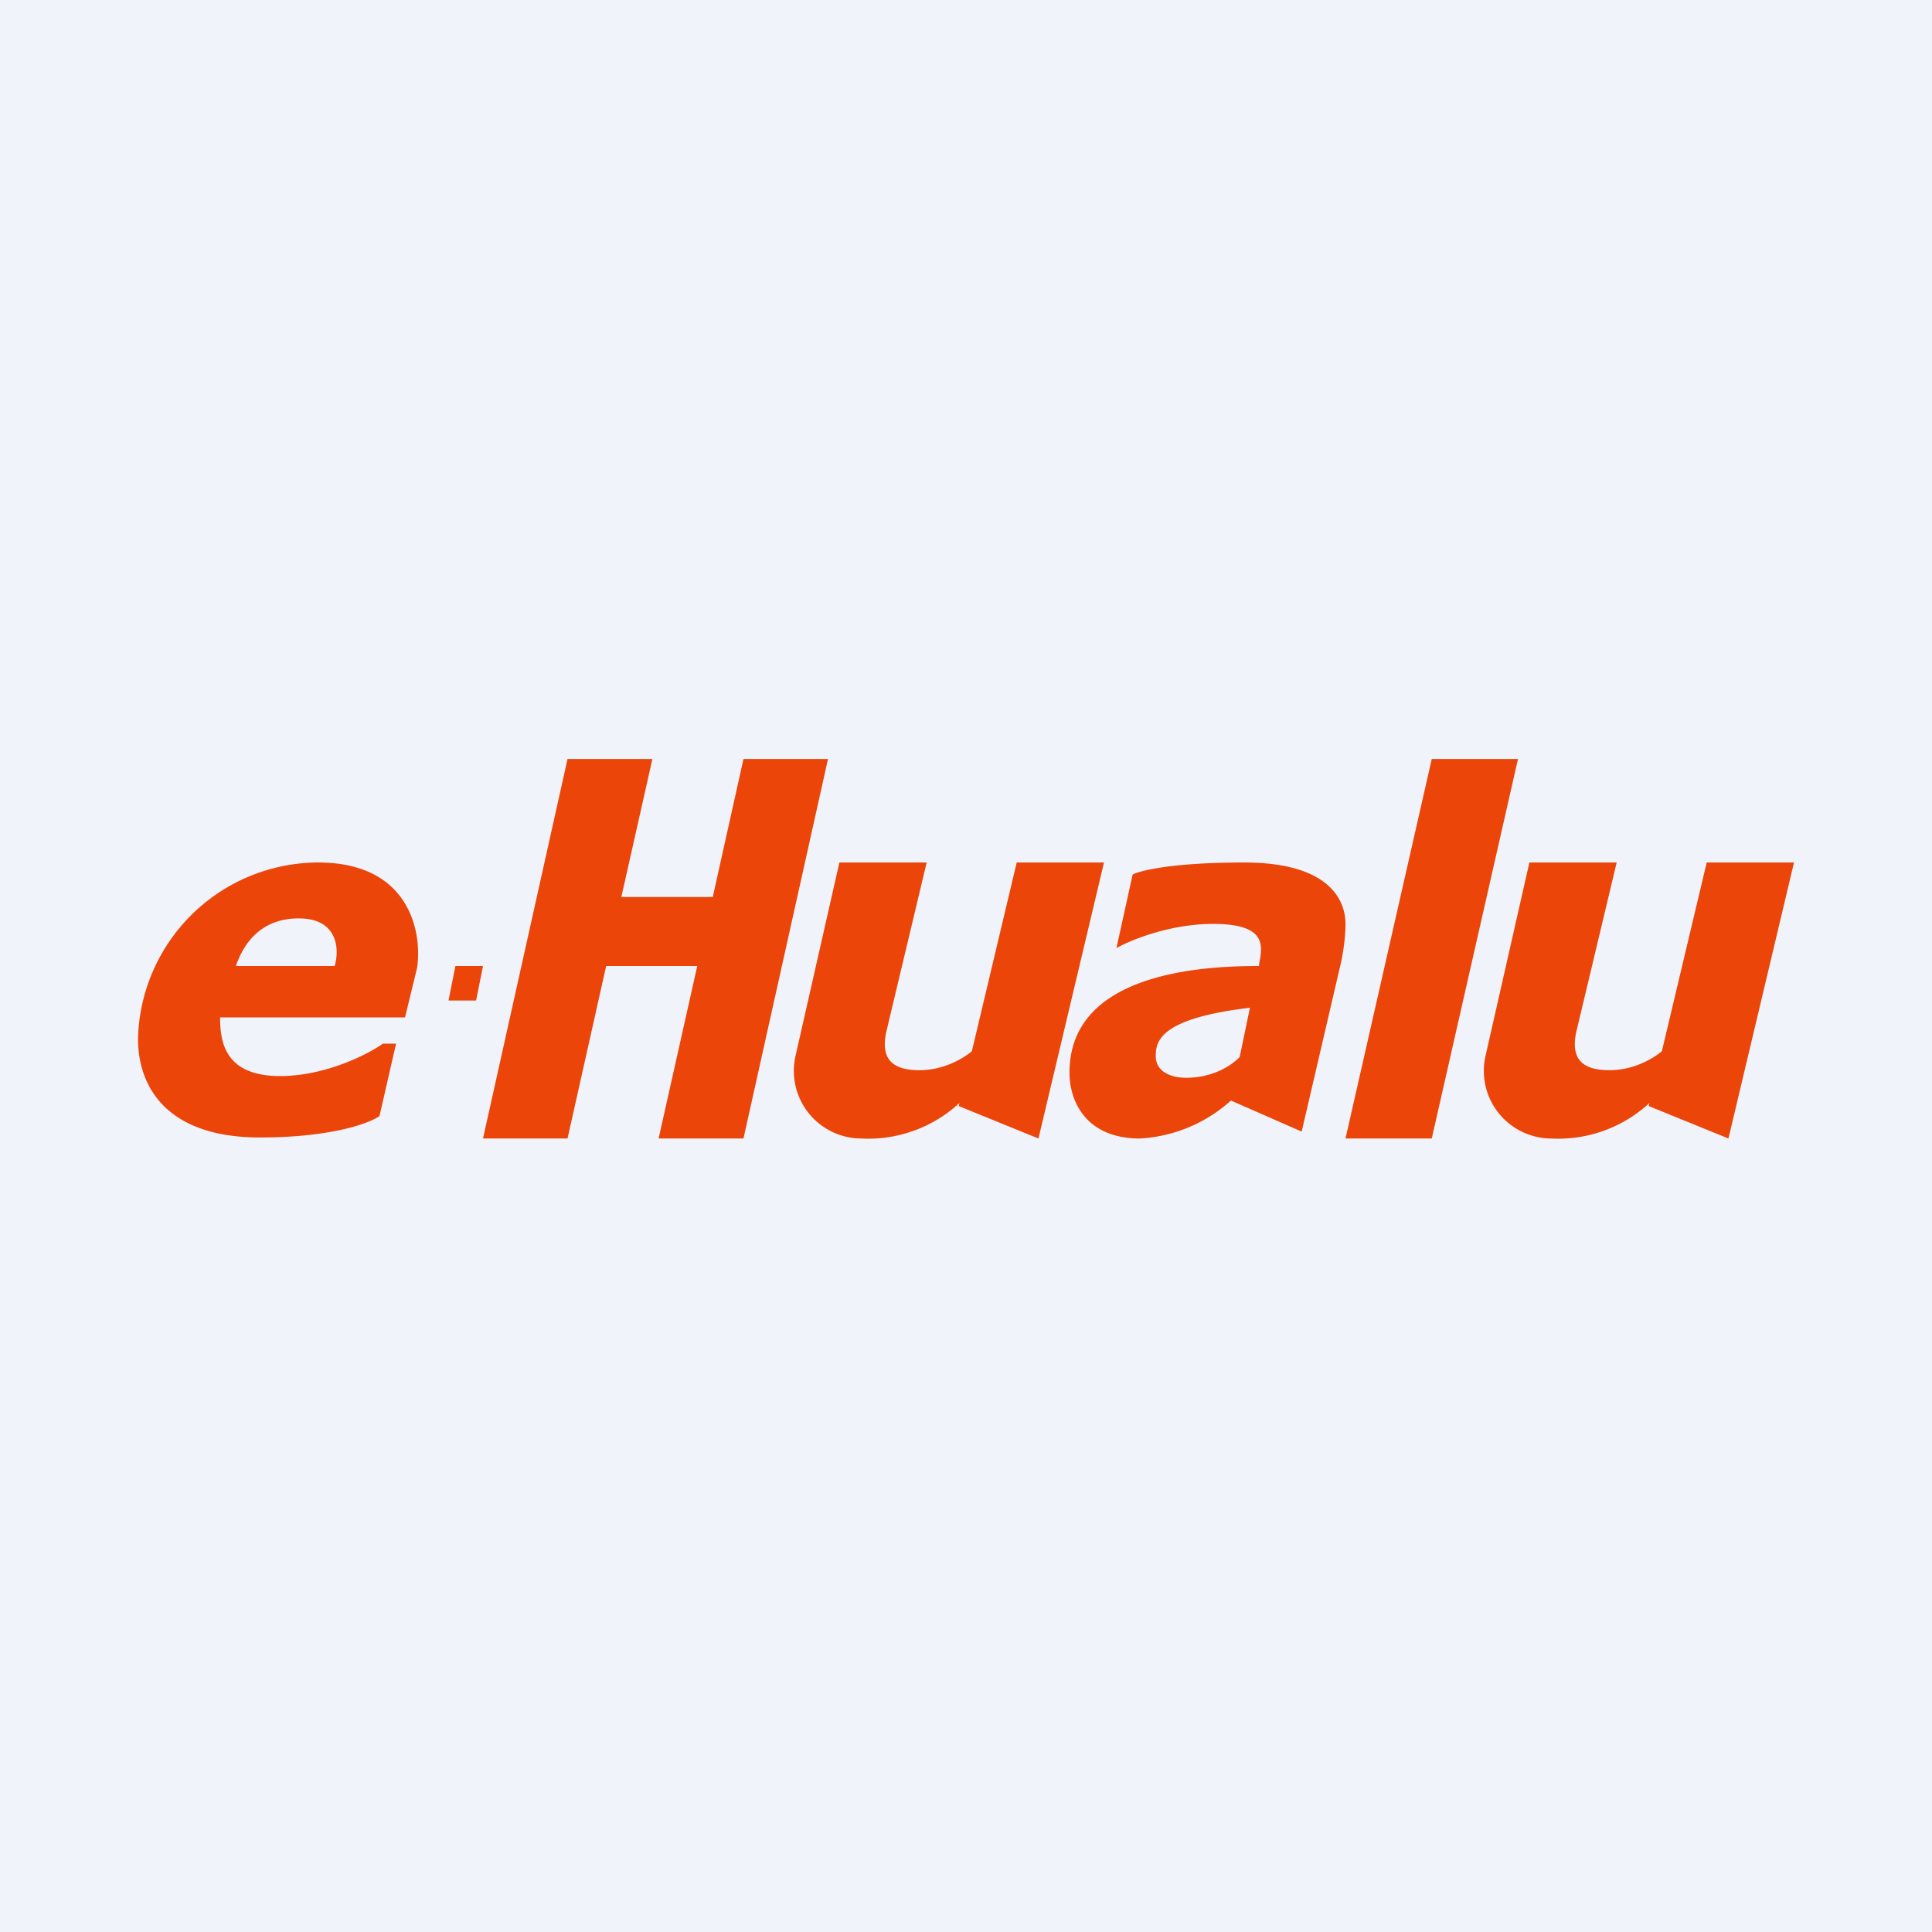 <svg width="56" height="56" viewBox="0 0 56 56" xmlns="http://www.w3.org/2000/svg"><path fill="#F0F3FA" d="M0 0h56v56H0z"/><path d="M41.5 22H44l-2.5 11H39l2.5-11ZM24.34 25h2.52l-1.18 4.95c-.13.68.11 1.07.97 1.07.71 0 1.27-.34 1.52-.55l1.3-5.47H32l-1.9 8-2.31-.94.02-.09A3.89 3.89 0 0 1 24.96 33a1.96 1.96 0 0 1-1.9-2.4L24.33 25ZM44.34 25h2.52l-1.18 4.95c-.13.68.11 1.07.97 1.07.71 0 1.27-.34 1.52-.55l1.3-5.47H52l-1.9 8-2.31-.94.02-.09A3.89 3.89 0 0 1 44.96 33a1.96 1.96 0 0 1-1.9-2.4L44.33 25ZM16.45 22h2.46l-.9 4h2.65l.89-4H24l-2.45 11h-2.46l1.12-5h-2.64l-1.12 5H14l2.45-11Z" fill="#EB4509"/><path fill-rule="evenodd" d="m32.83 25.35-.47 2.13c.41-.23 1.55-.7 2.8-.7 1.55 0 1.44.62 1.34 1.14v.01l-.01.07c-1.63 0-5.49.19-5.49 3.09 0 .86.5 1.91 2.04 1.91a4.3 4.3 0 0 0 2.64-1.1l2.05.9 1.13-4.86c.05-.2.14-.72.14-1.16 0-.55-.31-1.78-2.94-1.78-2.1 0-3.03.24-3.23.35Zm3.1 5.3.3-1.44c-2.6.31-2.73.96-2.73 1.4 0 .46.45.63.88.63.76 0 1.3-.34 1.55-.6Z" fill="#EB4509"/><path d="M13.2 28h.8l-.2 1H13l.2-1Z" fill="#EB4509"/><path fill-rule="evenodd" d="m11 32.35.48-2.1h-.38c-.45.32-1.68.94-2.98.94-1.62 0-1.74-1.01-1.74-1.7h5.36l.35-1.44c.15-1.01-.2-3.05-2.87-3.05A5.24 5.24 0 0 0 4 30.1c0 1.47.9 2.87 3.53 2.87 2.1 0 3.19-.42 3.47-.62ZM6.83 28H9.7c.14-.46.11-1.38-1.04-1.38-1.3 0-1.68 1.02-1.8 1.31l-.02.07Z" fill="#EB4509"/></svg>